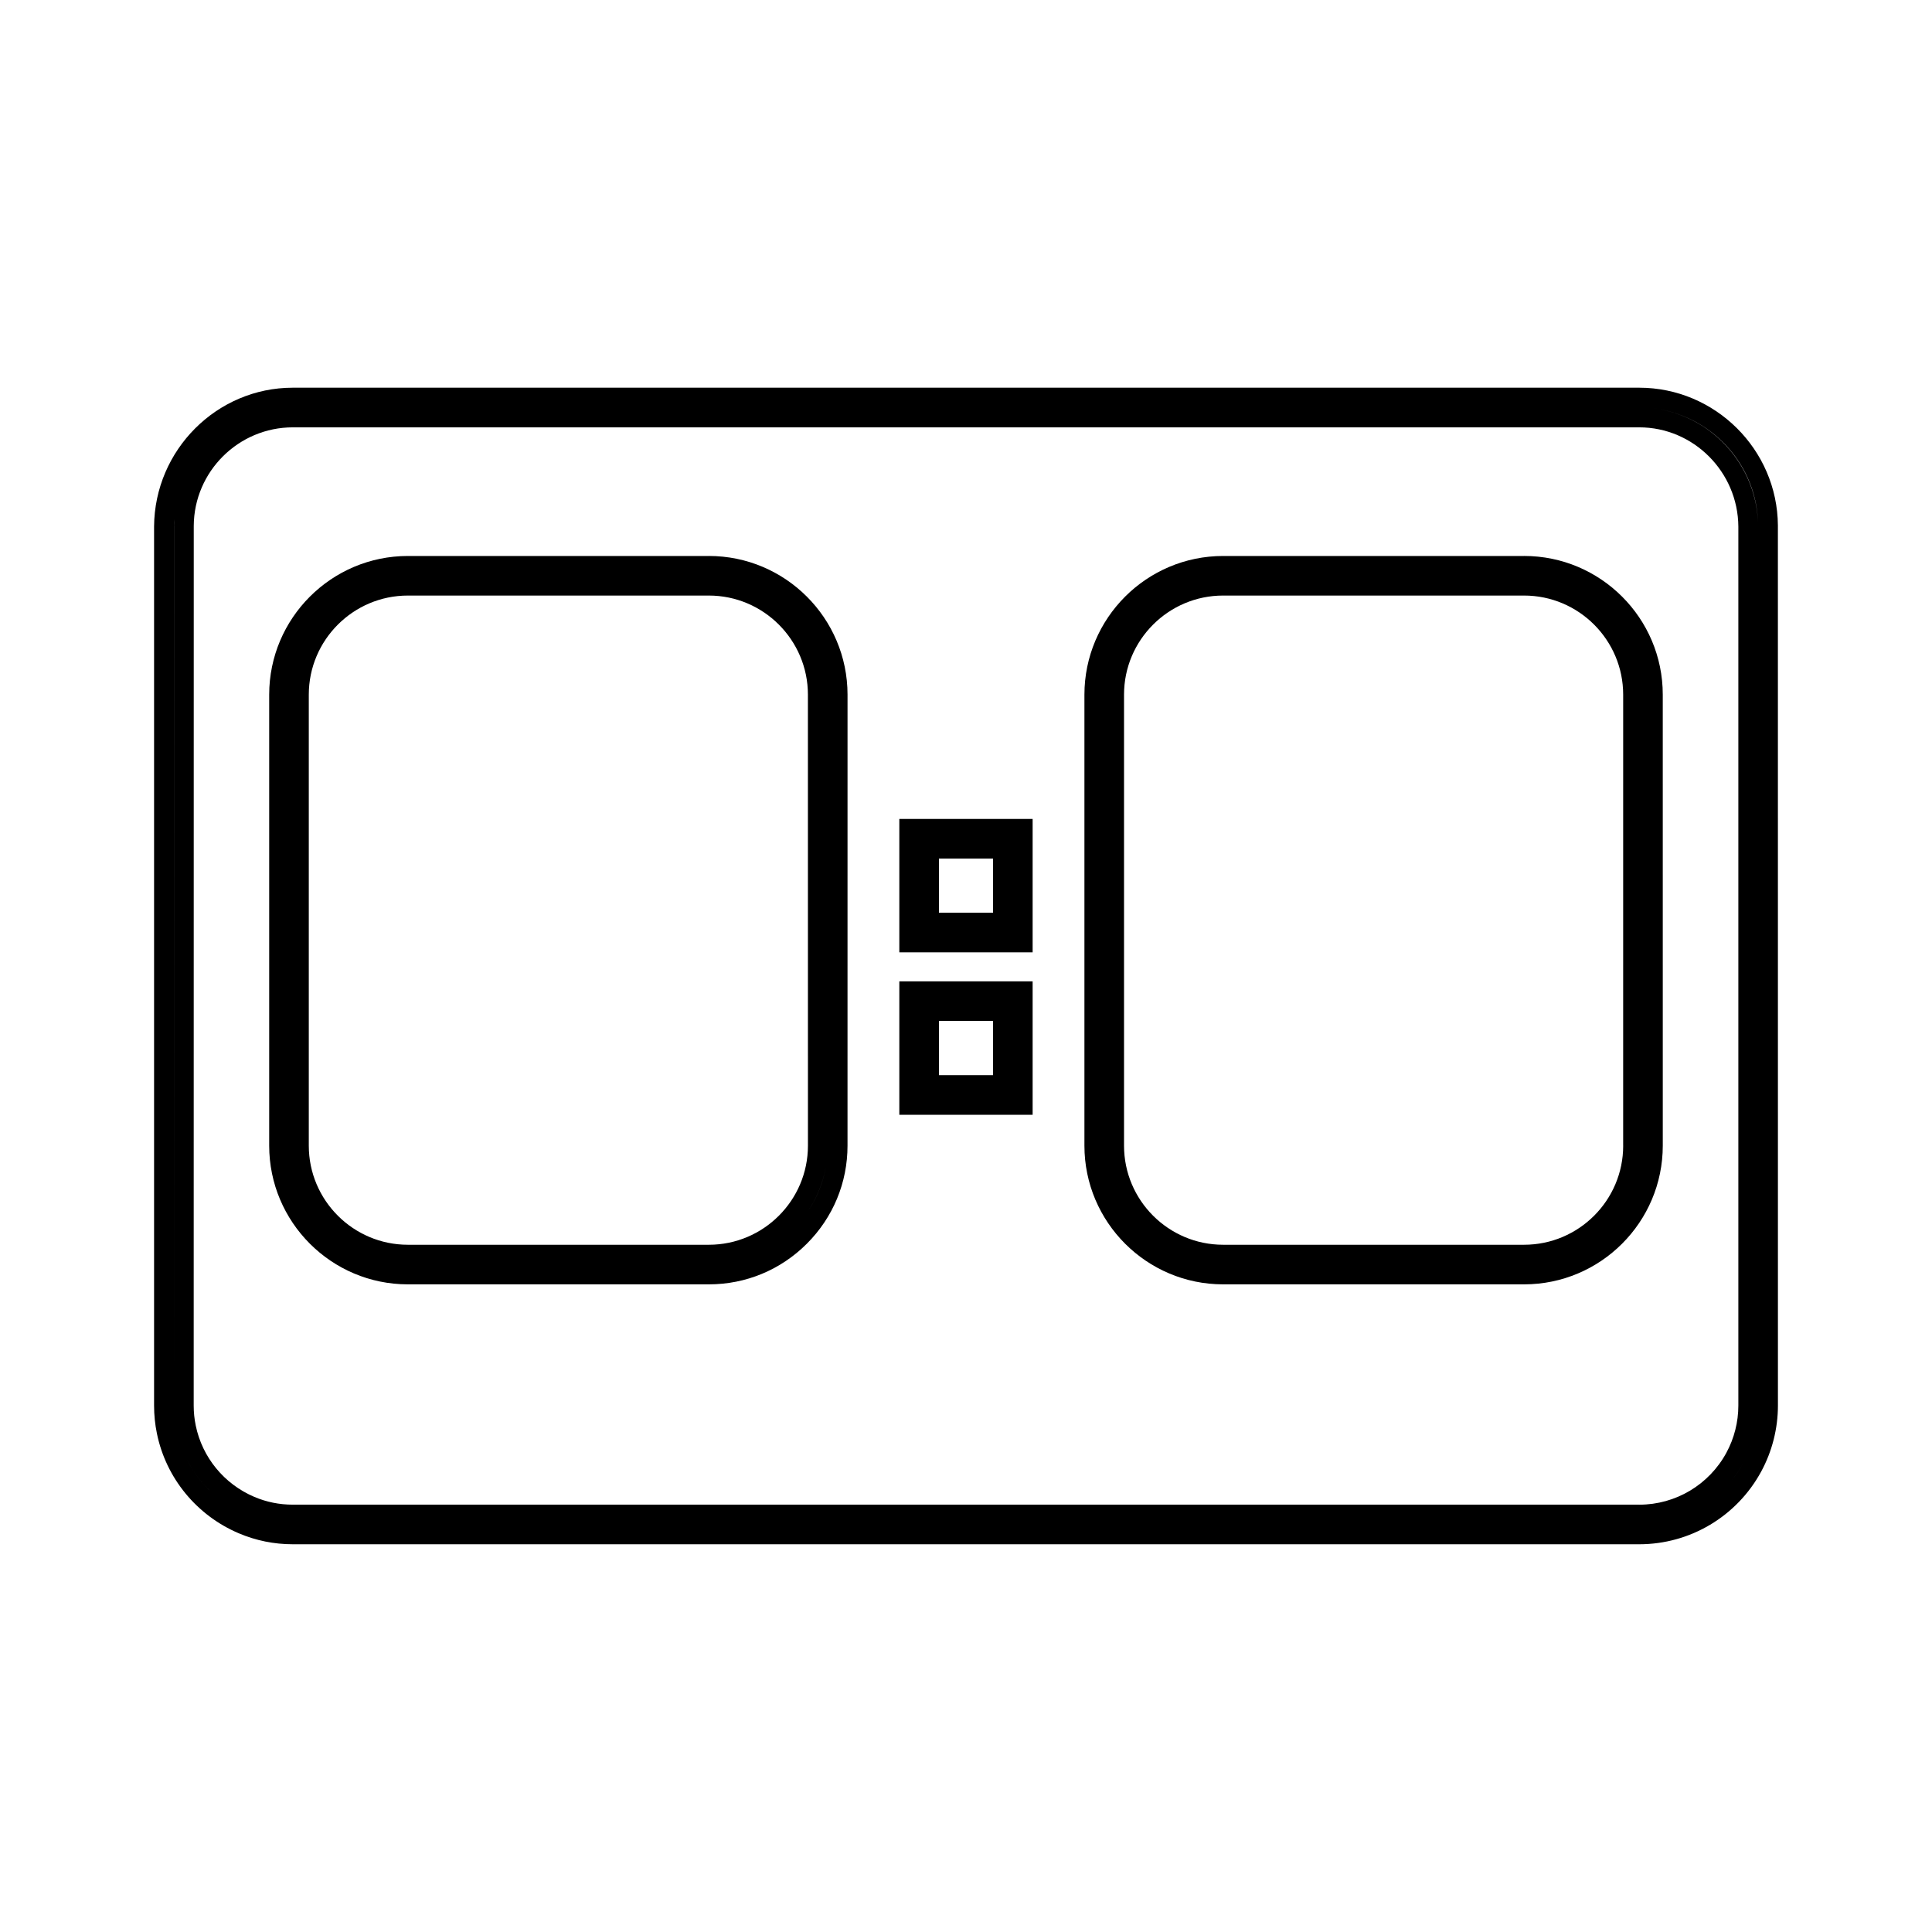 <?xml version="1.0" encoding="UTF-8"?>
<!-- Uploaded to: SVG Repo, www.svgrepo.com, Generator: SVG Repo Mixer Tools -->
<svg fill="#000000" width="800px" height="800px" version="1.1" viewBox="144 144 512 512" xmlns="http://www.w3.org/2000/svg">
 <g>
  <path d="m331.85 291.34h-79.754c-20.27 0-36.758 16.488-36.758 36.758v119.51c0 20.27 16.488 36.758 36.758 36.758h79.758c9.805 0 19.023-3.824 25.977-10.781 6.949-6.949 10.773-16.176 10.77-25.977l0.004-119.52c0-20.266-16.488-36.754-36.754-36.754zm26.227 173.72c2.332-3.496 3.984-7.473 4.769-11.75-0.766 4.215-2.387 8.195-4.769 11.75zm0.035-17.449c0 14.48-11.777 26.262-26.254 26.262h-79.762c-14.48 0-26.262-11.781-26.262-26.262v-119.52c0-14.48 11.781-26.262 26.262-26.262h79.754c14.48 0 26.254 11.781 26.254 26.262z"/>
  <path d="m382.33 396.38h35.328v-35.352h-35.328zm10.496-24.859h14.336v14.359h-14.336z"/>
  <path d="m547.9 291.34h-79.758c-20.27 0-36.758 16.488-36.758 36.758v119.51c0 20.27 16.488 36.758 36.758 36.758h79.754c20.27 0 36.758-16.488 36.758-36.758l-0.004-119.52c0.008-20.266-16.484-36.754-36.75-36.754zm26.262 156.27c0 14.48-11.781 26.262-26.262 26.262h-79.758c-14.48 0-26.262-11.781-26.262-26.262v-119.52c0-14.48 11.781-26.262 26.262-26.262h79.754c14.48 0 26.262 11.781 26.262 26.262l-0.004 119.52z"/>
  <path d="m615.16 283.25c-0.141-20.125-16.633-36.504-36.75-36.504h-356.82c-20.117 0-36.605 16.484-36.758 36.762v232.98c0 2.492 0.25 4.977 0.75 7.398 2.418 11.828 10.539 21.715 21.707 26.457 4.535 1.926 9.348 2.902 14.301 2.902h356.83c13.473 0 25.852-7.375 32.301-19.246 2.91-5.356 4.449-11.418 4.449-17.512zm-393.57-31.25c-0.387 0-0.777 0.004-1.164 0.02 0.383-0.016 0.777-0.02 1.164-0.02zm-31.492 31.309-0.016 233.18v-232.96c0.004-0.66 0.031-1.324 0.074-1.973-0.039 0.582-0.055 1.168-0.059 1.754zm2.832 246.29c1.664 3.625 4.004 6.902 6.887 9.656-2.875-2.742-5.223-6.023-6.887-9.656zm385.49 13.152h-356.83c-3.543 0-6.977-0.691-10.195-2.062-7.988-3.394-13.793-10.465-15.523-18.914-0.359-1.723-0.539-3.5-0.539-5.285l0.016-233.16c0.094-14.379 11.871-26.078 26.25-26.078h356.82c14.367 0 26.145 11.793 26.262 26.266v232.98c0 4.352-1.098 8.676-3.176 12.508-4.606 8.477-13.453 13.75-23.078 13.75zm27.691-11.246c-0.988 1.816-2.137 3.512-3.422 5.07 1.285-1.559 2.434-3.262 3.422-5.07 0.914-1.684 1.668-3.449 2.262-5.269-0.59 1.816-1.352 3.578-2.262 5.269zm-26.305-279.47c16.254 0.719 29.41 13.887 30.082 30.16-0.789-16.301-13.906-29.445-30.082-30.16z"/>
  <path d="m382.33 439.43h35.328v-35.359h-35.328zm10.496-24.871h14.336v14.367h-14.336z"/>
 </g>
</svg>